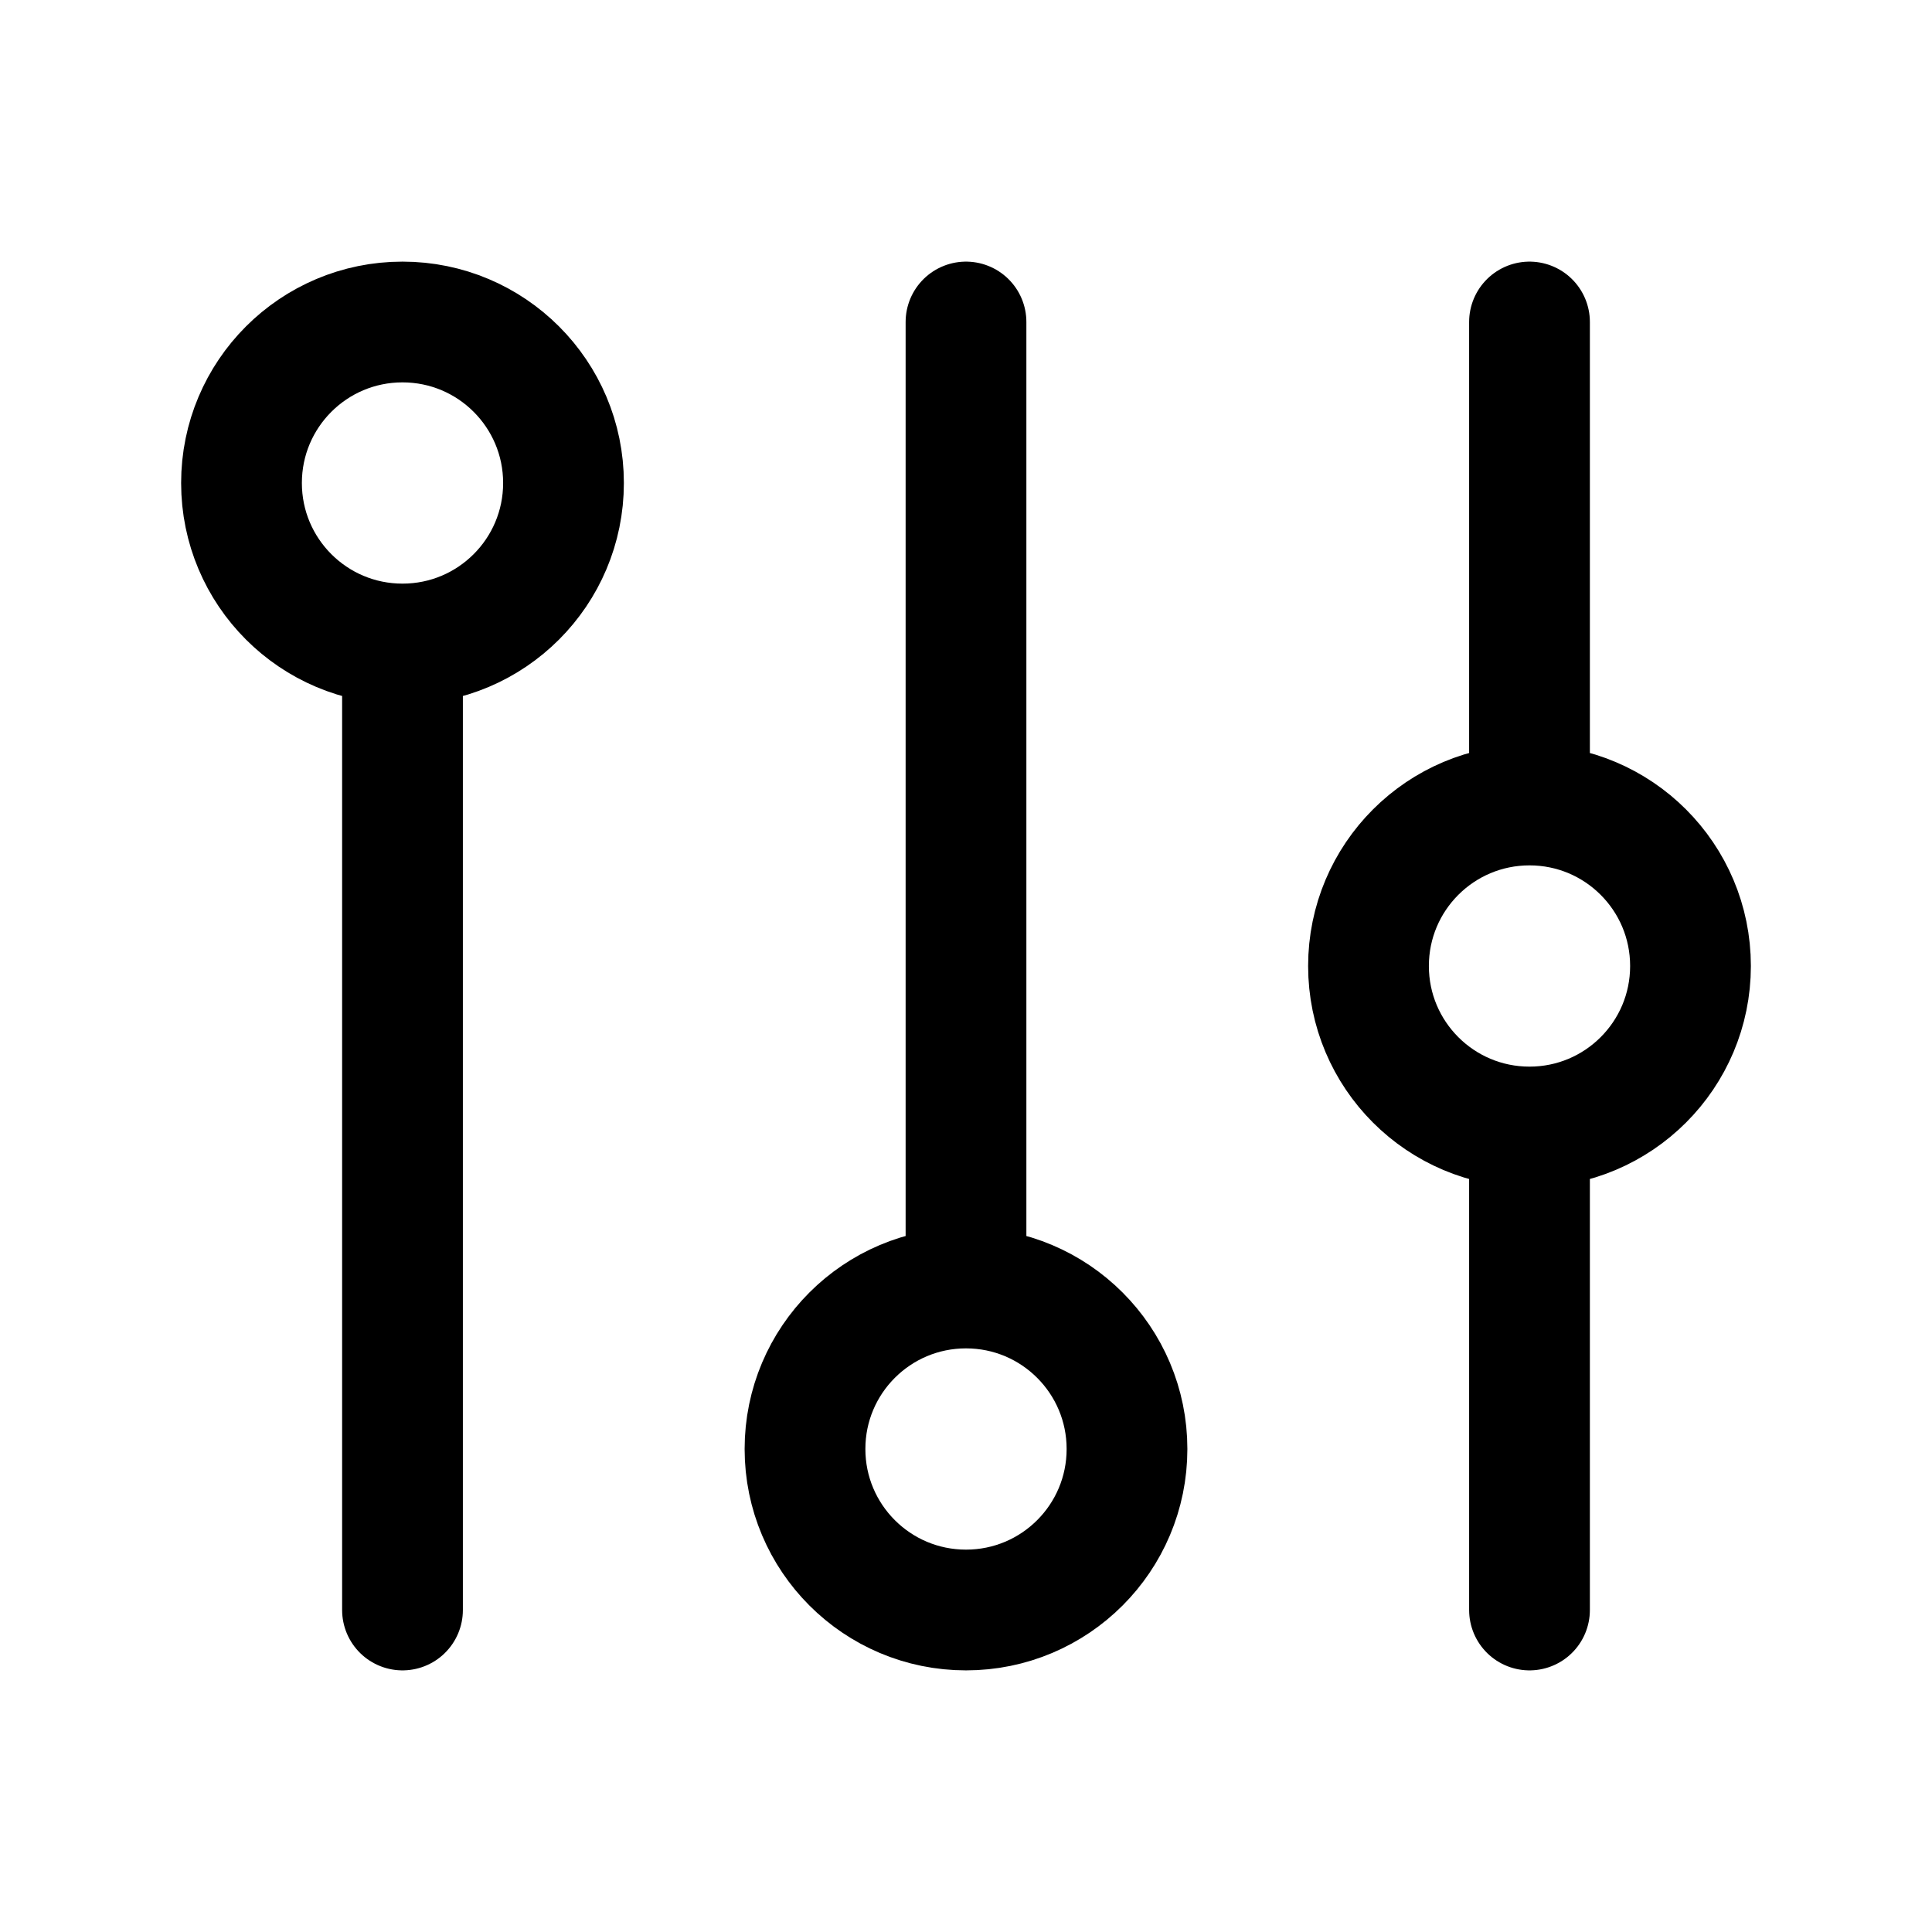 <?xml version="1.0" encoding="utf-8"?><!-- Uploaded to: SVG Repo, www.svgrepo.com, Generator: SVG Repo Mixer Tools -->
<svg width="800px" height="800px" viewBox="0 0 24 24" fill="none" xmlns="http://www.w3.org/2000/svg">
<path d="M19 4V10M19 10C17.895 10 17 10.895 17 12C17 13.105 17.895 14 19 14M19 10C20.105 10 21 10.895 21 12C21 13.105 20.105 14 19 14M19 14V20M12 4V16M12 16C10.895 16 10 16.895 10 18C10 19.105 10.895 20 12 20C13.105 20 14 19.105 14 18C14 16.895 13.105 16 12 16ZM5 8V20M5 8C6.105 8 7 7.105 7 6C7 4.895 6.105 4 5 4C3.895 4 3 4.895 3 6C3 7.105 3.895 8 5 8Z" stroke="#000000" stroke-width="1.5" stroke-linecap="round"/>
</svg>